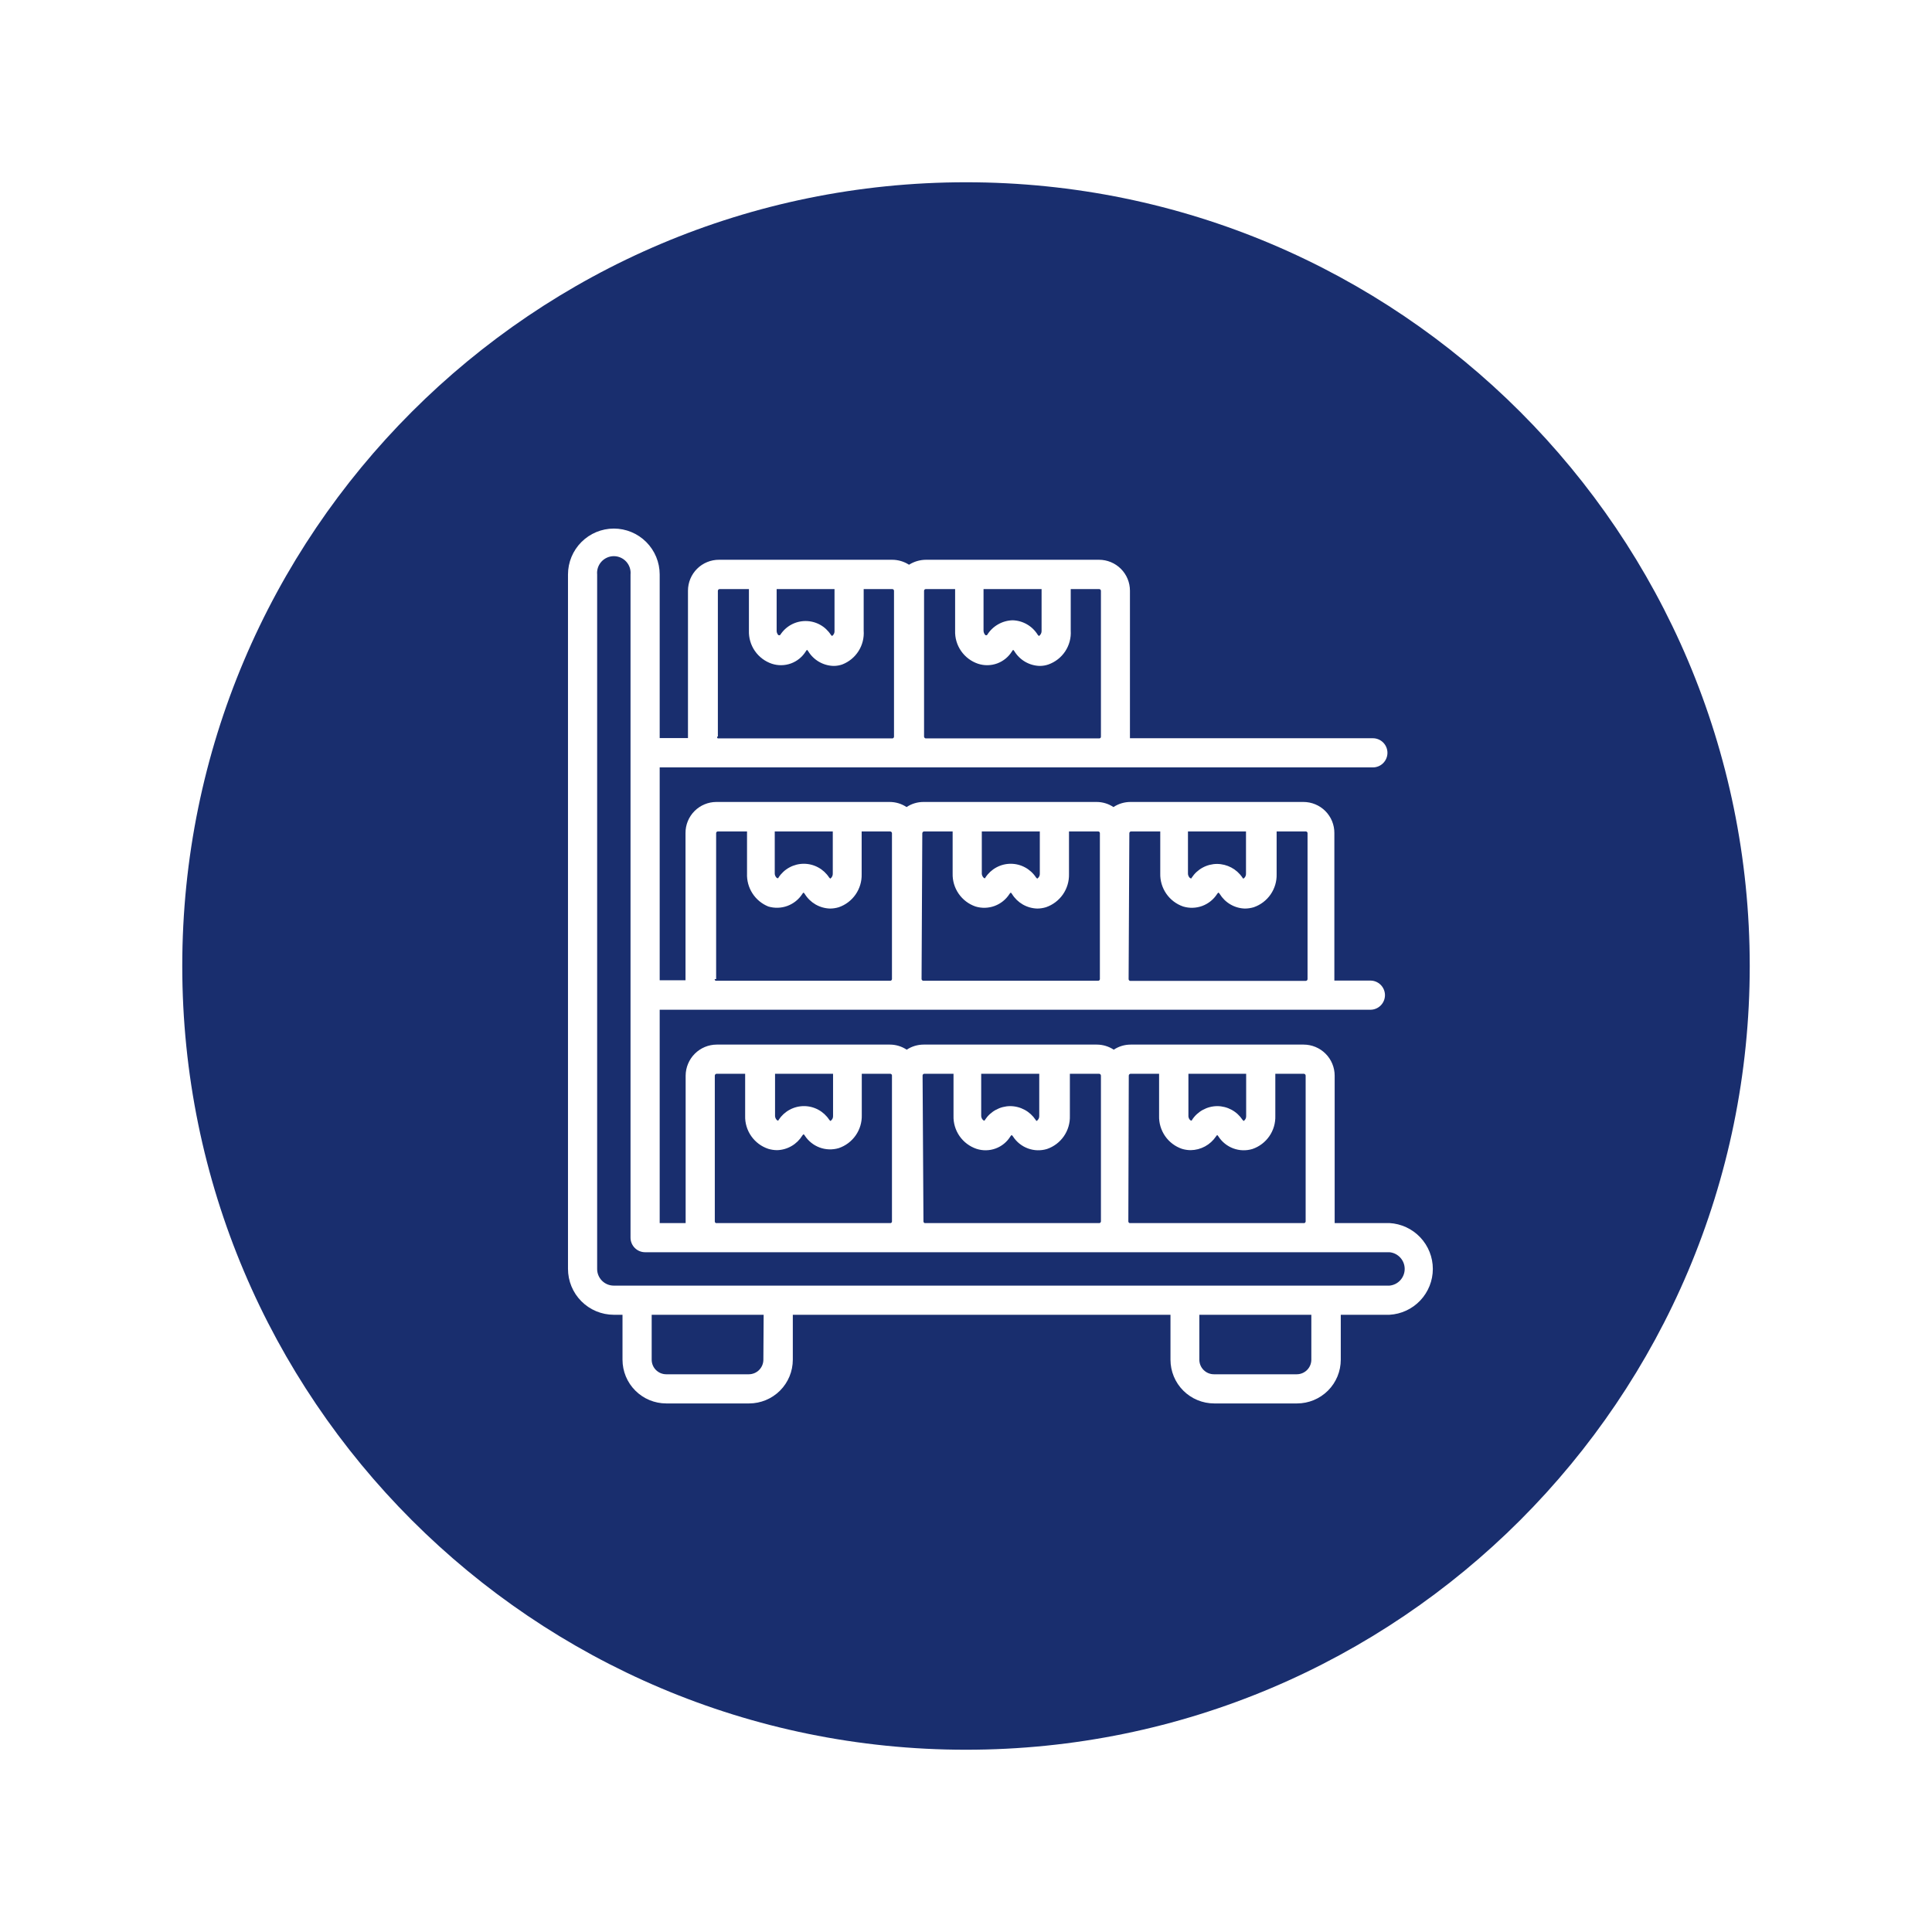 <svg width="106" height="106" viewBox="0 0 106 106" fill="none" xmlns="http://www.w3.org/2000/svg">
<g id="Inventory management" filter="url(#filter0_d_183_467)">
<path d="M10 49C10 25.252 29.252 6 53 6C76.748 6 96 25.252 96 49C96 72.748 76.748 92 53 92C29.252 92 10 72.748 10 49Z" fill="#192E6E"/>
<path id="Vector" d="M33.675 25C33.008 25.002 32.369 25.269 31.898 25.741C31.427 26.213 31.163 26.853 31.163 27.52V65.616C31.163 66.283 31.427 66.923 31.898 67.395C32.369 67.868 33.008 68.134 33.675 68.136H34.154V70.6C34.154 71.237 34.407 71.847 34.858 72.297C35.307 72.747 35.918 73 36.554 73H41.099C41.735 73 42.346 72.747 42.796 72.297C43.246 71.847 43.498 71.237 43.498 70.6V68.136H64.219V70.6C64.219 71.237 64.471 71.847 64.921 72.297C65.371 72.747 65.982 73 66.618 73H71.162C71.799 73 72.409 72.747 72.86 72.297C73.31 71.847 73.562 71.237 73.562 70.6V68.136H76.234C76.877 68.1 77.482 67.819 77.924 67.351C78.366 66.883 78.613 66.264 78.613 65.62C78.613 64.976 78.366 64.357 77.924 63.889C77.482 63.421 76.877 63.14 76.234 63.104H73.227C73.227 63.104 73.227 63.048 73.227 63.016V55.016C73.227 54.792 73.182 54.571 73.097 54.364C73.011 54.157 72.886 53.969 72.727 53.811C72.569 53.653 72.381 53.527 72.175 53.442C71.968 53.356 71.746 53.312 71.522 53.312H62.035C61.704 53.312 61.381 53.409 61.106 53.592C60.831 53.41 60.509 53.313 60.178 53.312H50.675C50.344 53.313 50.022 53.41 49.746 53.592C49.474 53.41 49.154 53.313 48.827 53.312H39.322C38.871 53.314 38.439 53.494 38.12 53.813C37.801 54.133 37.621 54.565 37.618 55.016V63.016C37.618 63.016 37.618 63.072 37.618 63.104H36.194V51.4H39.154H39.306H75.186C75.399 51.4 75.602 51.316 75.752 51.166C75.902 51.016 75.987 50.812 75.987 50.6C75.987 50.388 75.902 50.184 75.752 50.034C75.602 49.884 75.399 49.8 75.186 49.8H73.21C73.21 49.8 73.21 49.736 73.21 49.704V41.704C73.212 41.481 73.168 41.259 73.084 41.053C72.999 40.846 72.874 40.658 72.717 40.5C72.559 40.341 72.372 40.216 72.165 40.13C71.959 40.044 71.738 40 71.514 40H62.019C61.688 40.001 61.366 40.098 61.09 40.28C60.818 40.098 60.498 40.001 60.17 40H50.666C50.336 40 50.013 40.097 49.739 40.28C49.464 40.097 49.141 40 48.81 40H39.306C39.083 40 38.862 40.044 38.656 40.13C38.449 40.216 38.262 40.341 38.104 40.5C37.947 40.658 37.822 40.846 37.737 41.053C37.653 41.259 37.609 41.481 37.611 41.704V49.704C37.611 49.704 37.611 49.76 37.611 49.784H36.194V38.104H39.291H39.45H75.323C75.535 38.104 75.738 38.02 75.888 37.87C76.038 37.72 76.123 37.516 76.123 37.304C76.123 37.092 76.038 36.888 75.888 36.738C75.738 36.588 75.535 36.504 75.323 36.504H61.995C61.995 36.504 61.995 36.44 61.995 36.408V28.408C61.995 27.958 61.816 27.527 61.498 27.209C61.18 26.891 60.748 26.712 60.298 26.712H50.803C50.474 26.714 50.152 26.808 49.874 26.984C49.597 26.807 49.275 26.712 48.947 26.712H39.45C39.227 26.711 39.006 26.754 38.799 26.839C38.592 26.924 38.404 27.048 38.246 27.206C38.088 27.363 37.962 27.551 37.876 27.757C37.791 27.963 37.746 28.185 37.746 28.408V36.408C37.746 36.408 37.746 36.464 37.746 36.496H36.194V27.52C36.194 26.852 35.929 26.211 35.456 25.738C34.984 25.265 34.343 25 33.675 25ZM68.362 41.616V43.92C68.367 43.977 68.356 44.033 68.331 44.084C68.305 44.135 68.266 44.178 68.219 44.208C68.194 44.193 68.174 44.17 68.162 44.144C68.009 43.916 67.801 43.729 67.559 43.599C67.316 43.47 67.046 43.401 66.77 43.4C66.496 43.401 66.225 43.471 65.984 43.602C65.742 43.733 65.537 43.922 65.386 44.152C65.386 44.2 65.331 44.216 65.266 44.152C65.235 44.118 65.211 44.077 65.196 44.033C65.18 43.989 65.175 43.942 65.178 43.896V41.616H68.362ZM61.962 41.72C61.961 41.707 61.963 41.693 61.967 41.681C61.972 41.668 61.979 41.657 61.988 41.647C61.997 41.637 62.008 41.629 62.02 41.624C62.032 41.619 62.045 41.616 62.059 41.616H63.658V43.92C63.647 44.317 63.763 44.707 63.989 45.034C64.215 45.361 64.539 45.607 64.915 45.736C65.258 45.84 65.626 45.829 65.962 45.705C66.298 45.58 66.585 45.35 66.778 45.048C66.85 44.952 66.85 44.952 66.922 45.048C67.067 45.285 67.269 45.483 67.509 45.622C67.749 45.762 68.021 45.84 68.299 45.848C68.464 45.848 68.628 45.823 68.787 45.776C69.162 45.647 69.486 45.401 69.712 45.074C69.938 44.747 70.054 44.357 70.043 43.96V41.616H71.642C71.656 41.616 71.669 41.619 71.681 41.624C71.693 41.629 71.704 41.637 71.713 41.647C71.722 41.657 71.729 41.668 71.734 41.681C71.738 41.693 71.74 41.707 71.739 41.72V49.72C71.739 49.745 71.728 49.77 71.71 49.788C71.692 49.806 71.668 49.816 71.642 49.816H62.002C61.98 49.812 61.959 49.8 61.945 49.783C61.93 49.765 61.922 49.743 61.922 49.72L61.962 41.72ZM57.05 41.616V43.92C57.055 43.977 57.044 44.033 57.019 44.084C56.993 44.135 56.954 44.178 56.907 44.208C56.907 44.208 56.907 44.208 56.843 44.144C56.692 43.913 56.486 43.723 56.244 43.592C56.002 43.46 55.73 43.391 55.455 43.391C55.179 43.391 54.907 43.46 54.665 43.592C54.423 43.723 54.217 43.913 54.066 44.144C54.066 44.192 54.011 44.208 53.955 44.144C53.923 44.11 53.899 44.069 53.884 44.025C53.868 43.981 53.863 43.934 53.867 43.888V41.616H57.05ZM50.602 41.72C50.602 41.692 50.614 41.666 50.633 41.647C50.653 41.627 50.679 41.616 50.706 41.616H52.267V43.92C52.255 44.317 52.371 44.707 52.597 45.034C52.823 45.361 53.147 45.607 53.523 45.736C53.866 45.84 54.233 45.829 54.57 45.705C54.906 45.58 55.193 45.35 55.386 45.048C55.45 44.96 55.459 44.952 55.523 45.048C55.669 45.286 55.872 45.483 56.113 45.623C56.355 45.763 56.627 45.84 56.907 45.848C57.069 45.848 57.231 45.823 57.386 45.776C57.763 45.647 58.088 45.401 58.316 45.075C58.543 44.748 58.66 44.358 58.651 43.96V41.616H60.251C60.264 41.616 60.277 41.619 60.289 41.624C60.301 41.629 60.312 41.637 60.321 41.647C60.33 41.657 60.337 41.668 60.342 41.681C60.346 41.693 60.348 41.707 60.346 41.72V49.72C60.345 49.742 60.336 49.762 60.322 49.778C60.307 49.794 60.288 49.804 60.267 49.808H50.642C50.622 49.803 50.603 49.792 50.589 49.777C50.574 49.761 50.565 49.741 50.562 49.72L50.602 41.72ZM45.691 41.616V43.92C45.694 43.976 45.684 44.031 45.66 44.082C45.636 44.132 45.6 44.175 45.554 44.208C45.554 44.208 45.554 44.208 45.49 44.144C45.34 43.913 45.134 43.723 44.892 43.592C44.65 43.46 44.378 43.391 44.102 43.391C43.827 43.391 43.555 43.46 43.313 43.592C43.071 43.723 42.865 43.913 42.715 44.144C42.715 44.192 42.658 44.208 42.594 44.144C42.563 44.11 42.539 44.069 42.524 44.025C42.508 43.981 42.503 43.934 42.507 43.888V41.616H45.691ZM39.291 49.72V41.72C39.289 41.707 39.291 41.693 39.295 41.681C39.3 41.668 39.307 41.657 39.316 41.647C39.325 41.637 39.336 41.629 39.348 41.624C39.36 41.619 39.373 41.616 39.386 41.616H40.986V43.92C40.97 44.306 41.073 44.688 41.282 45.013C41.491 45.339 41.796 45.591 42.154 45.736C42.498 45.838 42.865 45.827 43.201 45.703C43.537 45.579 43.824 45.349 44.019 45.048C44.075 44.96 44.09 44.952 44.154 45.048C44.301 45.286 44.504 45.483 44.745 45.623C44.987 45.763 45.26 45.84 45.538 45.848C45.701 45.848 45.863 45.823 46.019 45.776C46.394 45.647 46.718 45.401 46.944 45.074C47.17 44.747 47.286 44.357 47.275 43.96V41.616H48.834C48.862 41.616 48.889 41.627 48.908 41.647C48.928 41.666 48.938 41.692 48.938 41.72V49.72C48.936 49.74 48.928 49.759 48.916 49.775C48.903 49.79 48.886 49.802 48.867 49.808H39.267C39.249 49.801 39.234 49.789 39.224 49.773C39.214 49.757 39.209 49.739 39.211 49.72H39.291ZM57.147 28.32V30.6C57.151 30.658 57.14 30.715 57.114 30.767C57.089 30.819 57.05 30.864 57.002 30.896L56.938 30.832C56.793 30.594 56.59 30.396 56.348 30.256C56.107 30.116 55.834 30.039 55.554 30.032C55.275 30.04 55.001 30.117 54.758 30.257C54.515 30.396 54.31 30.594 54.163 30.832C54.163 30.832 54.114 30.888 54.05 30.832C53.995 30.767 53.963 30.685 53.962 30.6V28.32H57.147ZM50.699 28.416C50.699 28.403 50.701 28.39 50.706 28.377C50.712 28.365 50.72 28.354 50.729 28.345C50.739 28.336 50.751 28.329 50.763 28.325C50.776 28.321 50.789 28.319 50.803 28.32H52.403V30.6C52.389 30.998 52.503 31.389 52.73 31.716C52.956 32.043 53.282 32.289 53.658 32.416C54 32.529 54.37 32.523 54.709 32.4C55.047 32.276 55.334 32.042 55.523 31.736C55.587 31.64 55.587 31.632 55.658 31.736C55.805 31.974 56.008 32.172 56.249 32.311C56.491 32.451 56.764 32.528 57.042 32.536C57.206 32.537 57.368 32.51 57.523 32.456C57.9 32.321 58.224 32.068 58.445 31.733C58.666 31.398 58.772 31 58.746 30.6V28.32H60.306C60.332 28.32 60.356 28.33 60.374 28.348C60.392 28.366 60.403 28.39 60.403 28.416V36.416C60.404 36.428 60.402 36.439 60.399 36.45C60.395 36.461 60.39 36.472 60.383 36.481C60.375 36.49 60.366 36.497 60.356 36.502C60.345 36.508 60.334 36.511 60.322 36.512H50.779C50.757 36.506 50.738 36.493 50.724 36.476C50.71 36.459 50.701 36.438 50.699 36.416V28.416ZM45.786 28.32V30.6C45.792 30.657 45.783 30.715 45.759 30.767C45.735 30.819 45.698 30.863 45.651 30.896C45.627 30.877 45.605 30.855 45.587 30.832C45.437 30.599 45.232 30.407 44.99 30.275C44.747 30.142 44.475 30.073 44.199 30.073C43.922 30.073 43.65 30.142 43.407 30.275C43.165 30.407 42.96 30.599 42.81 30.832C42.794 30.847 42.773 30.856 42.751 30.856C42.728 30.856 42.707 30.847 42.691 30.832C42.631 30.758 42.602 30.663 42.611 30.568V28.32H45.786ZM39.386 36.416V28.416C39.386 28.403 39.389 28.39 39.395 28.377C39.4 28.365 39.408 28.354 39.417 28.345C39.427 28.336 39.439 28.329 39.451 28.325C39.464 28.321 39.477 28.319 39.49 28.32H41.09V30.6C41.077 30.998 41.191 31.389 41.417 31.716C41.644 32.043 41.97 32.289 42.346 32.416C42.688 32.529 43.058 32.523 43.397 32.4C43.735 32.276 44.022 32.042 44.211 31.736C44.275 31.64 44.275 31.632 44.346 31.736C44.493 31.974 44.696 32.172 44.937 32.311C45.179 32.451 45.452 32.528 45.73 32.536C45.894 32.537 46.056 32.51 46.211 32.456C46.579 32.313 46.893 32.056 47.104 31.722C47.316 31.388 47.415 30.994 47.386 30.6V28.32H48.947C48.96 28.319 48.973 28.321 48.986 28.325C48.998 28.329 49.01 28.336 49.02 28.345C49.029 28.354 49.037 28.365 49.042 28.377C49.048 28.39 49.051 28.403 49.05 28.416V36.416C49.05 36.438 49.043 36.458 49.03 36.475C49.017 36.493 48.999 36.505 48.978 36.512H39.379C39.365 36.501 39.355 36.486 39.349 36.469C39.343 36.452 39.342 36.433 39.346 36.416H39.386ZM41.883 70.6C41.883 70.812 41.798 71.016 41.648 71.166C41.498 71.316 41.295 71.4 41.083 71.4H36.554C36.342 71.4 36.139 71.316 35.989 71.166C35.839 71.016 35.755 70.812 35.755 70.6V68.136H41.898L41.883 70.6ZM71.947 70.6C71.947 70.812 71.862 71.016 71.712 71.166C71.562 71.316 71.359 71.4 71.147 71.4H66.603C66.39 71.4 66.187 71.316 66.037 71.166C65.887 71.016 65.802 70.812 65.802 70.6V68.136H71.947V70.6ZM68.371 54.912V57.216C68.376 57.272 68.366 57.328 68.342 57.379C68.318 57.429 68.281 57.473 68.234 57.504C68.234 57.504 68.234 57.504 68.171 57.44C68.02 57.21 67.815 57.021 67.573 56.89C67.332 56.759 67.061 56.689 66.787 56.688C66.512 56.689 66.241 56.759 66 56.89C65.758 57.021 65.553 57.21 65.403 57.44C65.403 57.488 65.347 57.504 65.282 57.44C65.253 57.405 65.23 57.364 65.216 57.32C65.203 57.276 65.198 57.23 65.203 57.184V54.912H68.371ZM61.931 55.016C61.931 55.002 61.933 54.989 61.938 54.976C61.944 54.964 61.951 54.952 61.961 54.943C61.971 54.933 61.982 54.925 61.995 54.92C62.007 54.915 62.021 54.912 62.035 54.912H63.594V57.216C63.582 57.613 63.697 58.004 63.923 58.331C64.149 58.658 64.474 58.904 64.85 59.032C65.006 59.079 65.168 59.104 65.331 59.104C65.605 59.1 65.874 59.029 66.115 58.898C66.356 58.767 66.562 58.58 66.715 58.352C66.778 58.256 66.794 58.264 66.85 58.352C67.044 58.654 67.331 58.884 67.667 59.008C68.004 59.133 68.371 59.144 68.715 59.04C69.091 58.912 69.416 58.666 69.642 58.339C69.868 58.012 69.983 57.621 69.971 57.224V54.912H71.531C71.558 54.912 71.585 54.923 71.604 54.943C71.624 54.962 71.635 54.988 71.635 55.016V63.016C71.633 63.035 71.626 63.053 71.615 63.069C71.604 63.085 71.588 63.097 71.57 63.104H61.971C61.953 63.097 61.937 63.085 61.926 63.069C61.915 63.053 61.908 63.035 61.907 63.016L61.931 55.016ZM57.019 54.912V57.216C57.023 57.273 57.012 57.329 56.986 57.38C56.961 57.431 56.922 57.474 56.874 57.504C56.852 57.486 56.833 57.465 56.819 57.44C56.666 57.21 56.459 57.021 56.217 56.89C55.974 56.759 55.702 56.689 55.426 56.688C55.152 56.689 54.881 56.759 54.64 56.89C54.398 57.021 54.193 57.21 54.042 57.44C54.042 57.488 53.986 57.504 53.922 57.44C53.891 57.406 53.867 57.365 53.852 57.321C53.836 57.277 53.831 57.23 53.834 57.184V54.912H57.019ZM50.618 55.016C50.617 55.003 50.619 54.989 50.623 54.977C50.628 54.964 50.635 54.953 50.644 54.943C50.653 54.933 50.664 54.925 50.676 54.92C50.688 54.915 50.701 54.912 50.715 54.912H52.315V57.216C52.302 57.614 52.419 58.006 52.646 58.333C52.874 58.66 53.201 58.905 53.578 59.032C53.919 59.143 54.288 59.136 54.624 59.013C54.961 58.89 55.246 58.657 55.434 58.352C55.498 58.256 55.514 58.264 55.578 58.352C55.772 58.654 56.059 58.884 56.395 59.008C56.732 59.133 57.099 59.144 57.443 59.04C57.819 58.912 58.144 58.666 58.37 58.339C58.596 58.012 58.711 57.621 58.699 57.224V54.912H60.298C60.312 54.912 60.326 54.915 60.338 54.92C60.351 54.925 60.362 54.933 60.372 54.943C60.382 54.952 60.389 54.964 60.395 54.976C60.4 54.989 60.403 55.002 60.403 55.016V63.016C60.4 63.036 60.392 63.055 60.38 63.071C60.367 63.086 60.35 63.098 60.331 63.104H50.73C50.712 63.097 50.696 63.086 50.685 63.07C50.673 63.054 50.667 63.035 50.666 63.016L50.618 55.016ZM45.706 54.912V57.216C45.711 57.273 45.7 57.329 45.675 57.38C45.649 57.431 45.61 57.474 45.562 57.504C45.562 57.504 45.562 57.504 45.498 57.44C45.348 57.209 45.142 57.019 44.9 56.888C44.658 56.756 44.386 56.687 44.111 56.687C43.835 56.687 43.563 56.756 43.321 56.888C43.079 57.019 42.873 57.209 42.722 57.44C42.722 57.488 42.666 57.504 42.611 57.44C42.579 57.406 42.555 57.365 42.54 57.321C42.524 57.277 42.519 57.23 42.523 57.184V54.912H45.706ZM39.218 63.016V55.016C39.218 54.988 39.23 54.962 39.249 54.943C39.269 54.923 39.295 54.912 39.322 54.912H40.883V57.216C40.871 57.615 40.988 58.008 41.218 58.335C41.447 58.662 41.775 58.907 42.154 59.032C42.313 59.079 42.477 59.104 42.642 59.104C42.92 59.095 43.191 59.017 43.431 58.877C43.671 58.738 43.873 58.541 44.019 58.304C44.083 58.216 44.099 58.216 44.154 58.304C44.349 58.605 44.636 58.835 44.972 58.959C45.308 59.083 45.675 59.094 46.019 58.992C46.395 58.864 46.722 58.619 46.949 58.292C47.177 57.965 47.293 57.574 47.282 57.176V54.912H48.843C48.856 54.912 48.869 54.915 48.881 54.92C48.893 54.925 48.904 54.933 48.913 54.943C48.922 54.953 48.929 54.964 48.934 54.977C48.938 54.989 48.94 55.003 48.938 55.016V63.016C48.938 63.035 48.932 63.054 48.92 63.07C48.909 63.086 48.893 63.097 48.874 63.104H39.275C39.258 63.096 39.245 63.083 39.235 63.068C39.225 63.052 39.219 63.034 39.218 63.016ZM39.178 64.704H76.234C76.463 64.725 76.675 64.831 76.829 65.001C76.983 65.17 77.069 65.391 77.069 65.62C77.069 65.849 76.983 66.07 76.829 66.24C76.675 66.409 76.463 66.515 76.234 66.536H33.675C33.554 66.536 33.435 66.512 33.324 66.466C33.212 66.419 33.112 66.352 33.027 66.266C32.942 66.18 32.875 66.079 32.83 65.968C32.784 65.856 32.761 65.736 32.763 65.616V27.52C32.751 27.392 32.765 27.264 32.806 27.142C32.847 27.021 32.912 26.91 32.998 26.815C33.085 26.72 33.19 26.645 33.307 26.593C33.424 26.541 33.55 26.514 33.678 26.514C33.806 26.514 33.933 26.541 34.05 26.593C34.167 26.645 34.272 26.72 34.359 26.815C34.445 26.91 34.51 27.021 34.551 27.142C34.592 27.264 34.606 27.392 34.594 27.52V63.904C34.594 64.116 34.679 64.32 34.829 64.47C34.979 64.62 35.182 64.704 35.395 64.704H39.178Z" fill="white"/>
</g>
<defs>
<filter id="filter0_d_183_467" x="0" y="0" width="106" height="106" filterUnits="userSpaceOnUse" color-interpolation-filters="sRGB">
<feFlood flood-opacity="0" result="BackgroundImageFix"/>
<feColorMatrix in="SourceAlpha" type="matrix" values="0 0 0 0 0 0 0 0 0 0 0 0 0 0 0 0 0 0 127 0" result="hardAlpha"/>
<feOffset dy="4"/>
<feGaussianBlur stdDeviation="5"/>
<feComposite in2="hardAlpha" operator="out"/>
<feColorMatrix type="matrix" values="0 0 0 0 0 0 0 0 0 0 0 0 0 0 0 0 0 0 0.25 0"/>
<feBlend mode="normal" in2="BackgroundImageFix" result="effect1_dropShadow_183_467"/>
<feBlend mode="normal" in="SourceGraphic" in2="effect1_dropShadow_183_467" result="shape"/>
</filter>
</defs>
</svg>
